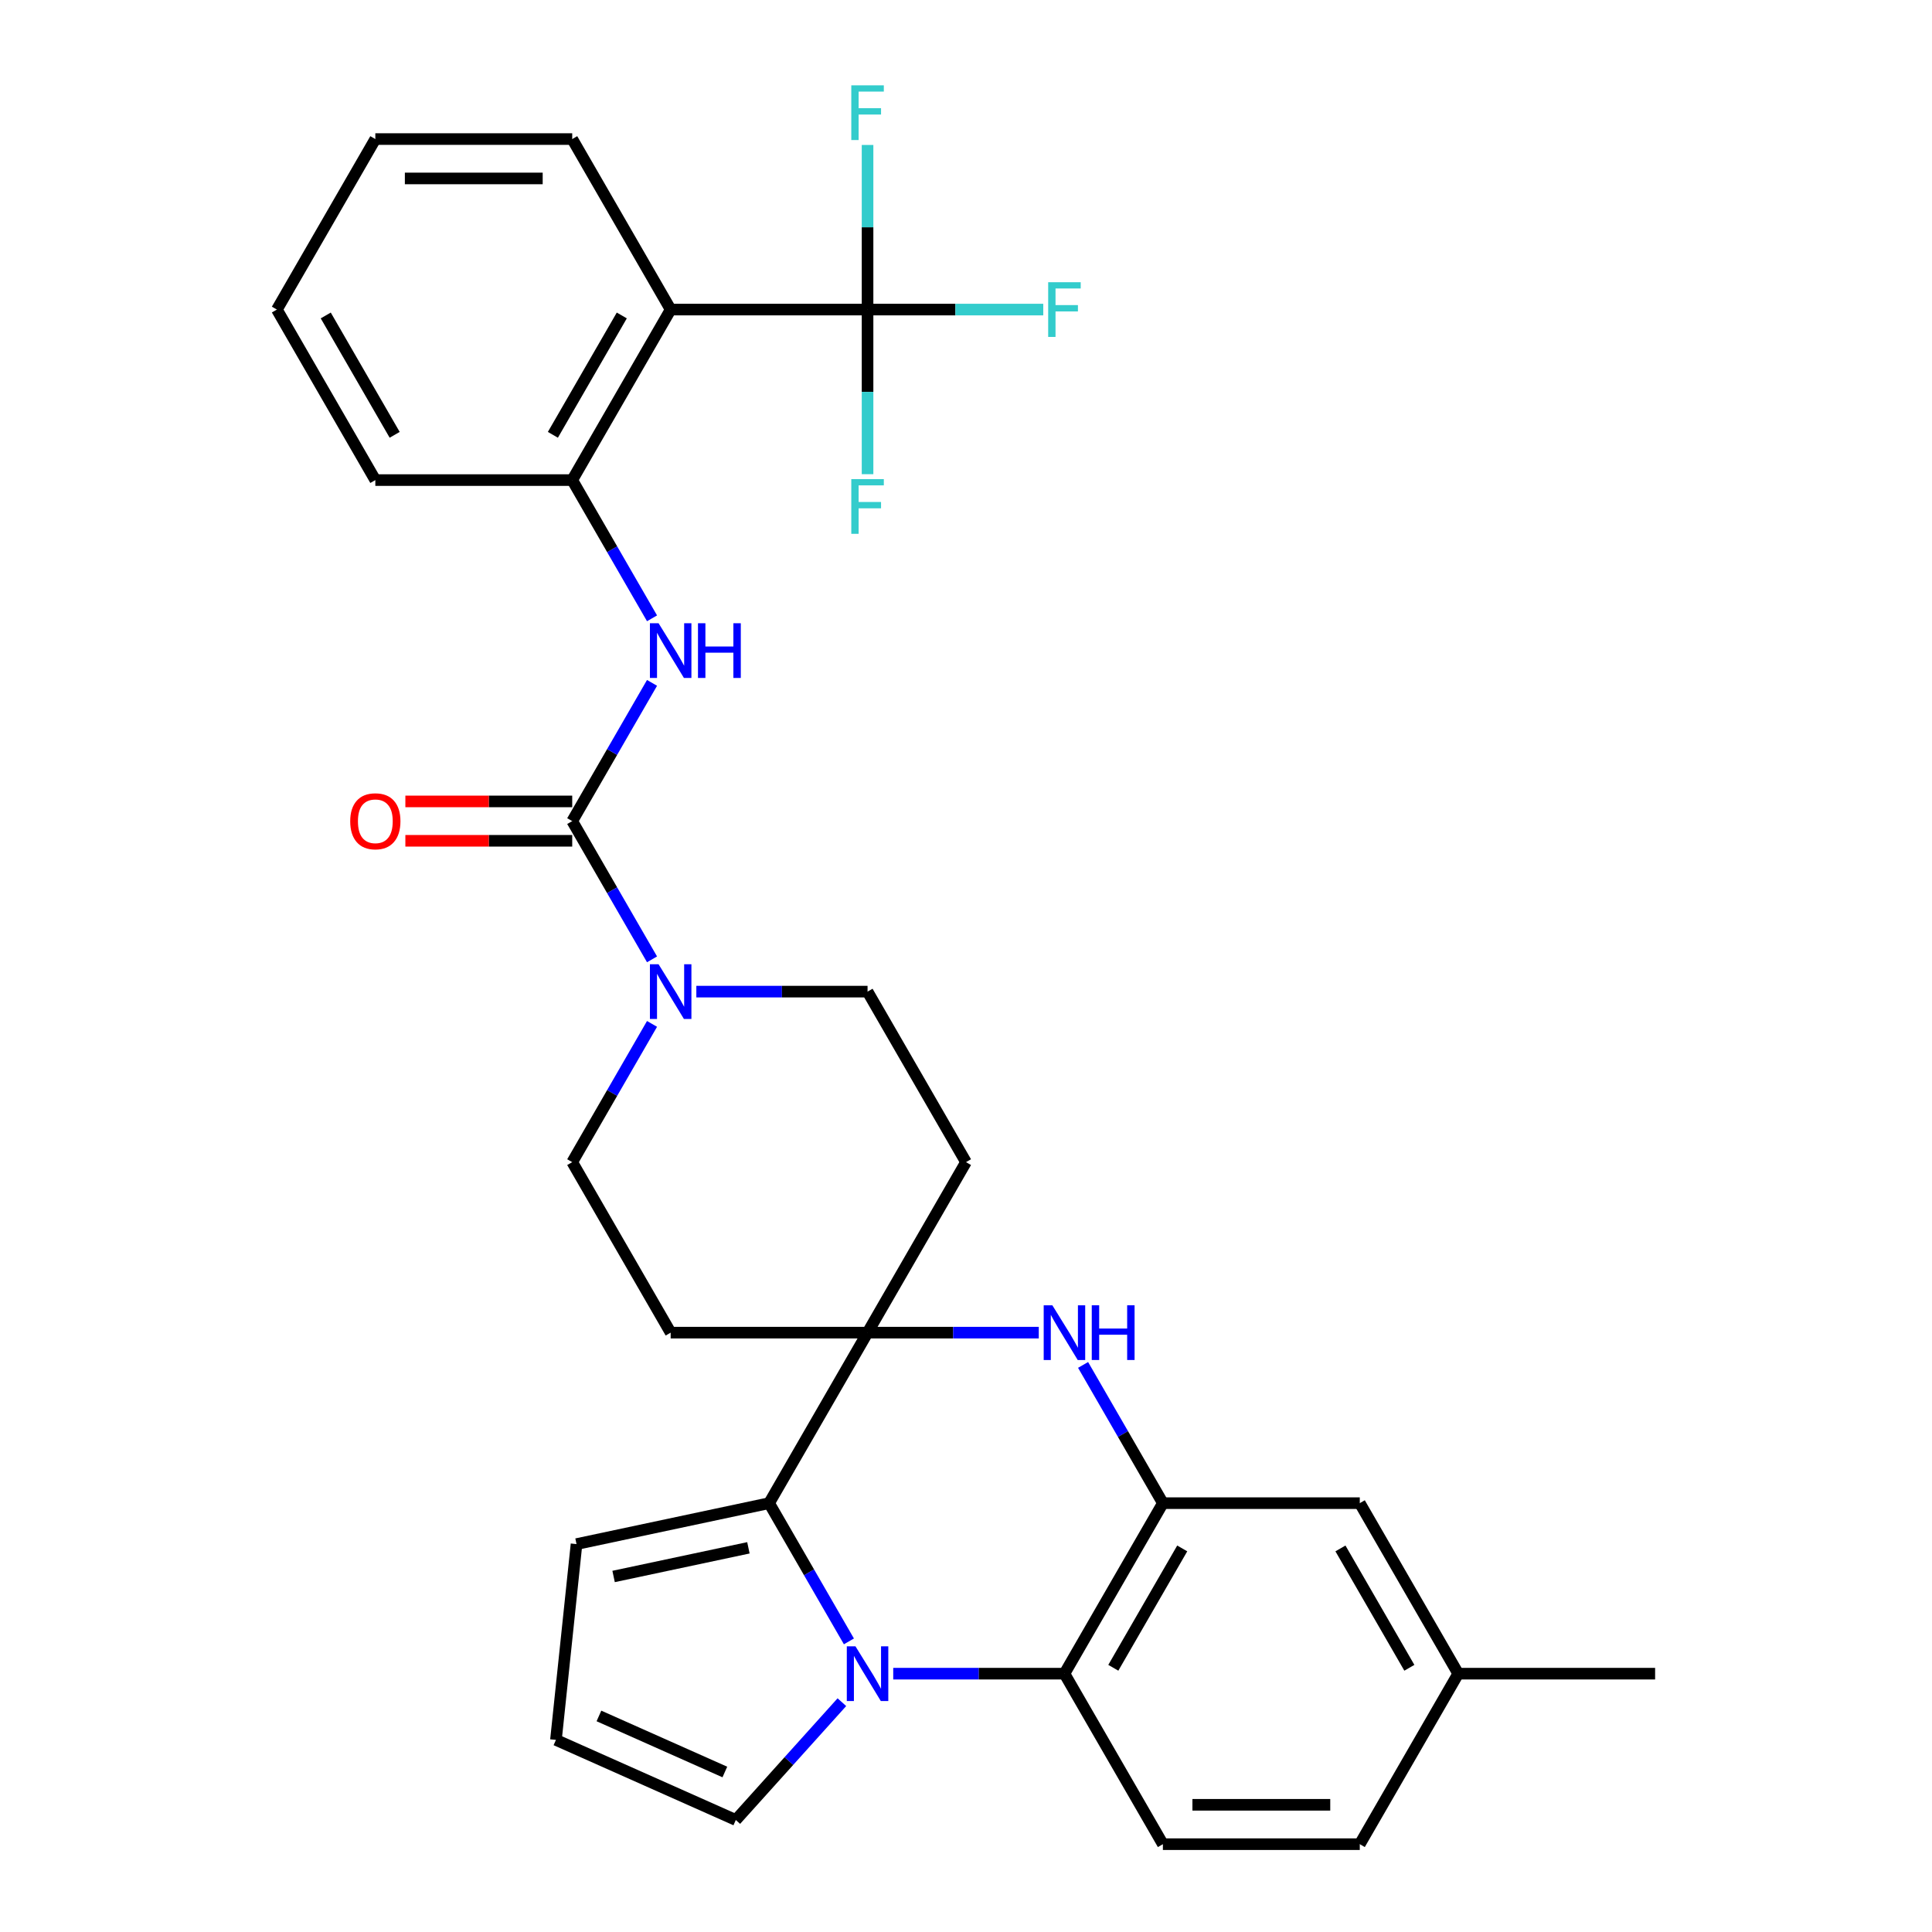 <?xml version='1.0' encoding='iso-8859-1'?>
<svg version='1.1' baseProfile='full'
              xmlns='http://www.w3.org/2000/svg'
                      xmlns:rdkit='http://www.rdkit.org/xml'
                      xmlns:xlink='http://www.w3.org/1999/xlink'
                  xml:space='preserve'
width='1000px' height='1000px' viewBox='0 0 1000 1000'>
<!-- END OF HEADER -->
<rect style='opacity:1.0;fill:#FFFFFF;stroke:none' width='1000' height='1000' x='0' y='0'> </rect>
<path class='bond-1' d='M 439.399,849.581 L 418.744,813.806' style='fill:none;fill-rule:evenodd;stroke:#0000FF;stroke-width:6px;stroke-linecap:butt;stroke-linejoin:miter;stroke-opacity:1' />
<path class='bond-1' d='M 418.744,813.806 L 398.09,778.032' style='fill:none;fill-rule:evenodd;stroke:#000000;stroke-width:6px;stroke-linecap:butt;stroke-linejoin:miter;stroke-opacity:1' />
<path class='bond-4' d='M 462.333,866.289 L 506.644,866.289' style='fill:none;fill-rule:evenodd;stroke:#0000FF;stroke-width:6px;stroke-linecap:butt;stroke-linejoin:miter;stroke-opacity:1' />
<path class='bond-4' d='M 506.644,866.289 L 550.955,866.289' style='fill:none;fill-rule:evenodd;stroke:#000000;stroke-width:6px;stroke-linecap:butt;stroke-linejoin:miter;stroke-opacity:1' />
<path class='bond-13' d='M 435.757,881.046 L 408.305,911.534' style='fill:none;fill-rule:evenodd;stroke:#0000FF;stroke-width:6px;stroke-linecap:butt;stroke-linejoin:miter;stroke-opacity:1' />
<path class='bond-13' d='M 408.305,911.534 L 380.854,942.023' style='fill:none;fill-rule:evenodd;stroke:#000000;stroke-width:6px;stroke-linecap:butt;stroke-linejoin:miter;stroke-opacity:1' />
<path class='bond-0' d='M 449.045,689.775 L 398.09,778.032' style='fill:none;fill-rule:evenodd;stroke:#000000;stroke-width:6px;stroke-linecap:butt;stroke-linejoin:miter;stroke-opacity:1' />
<path class='bond-11' d='M 449.045,689.775 L 500,601.519' style='fill:none;fill-rule:evenodd;stroke:#000000;stroke-width:6px;stroke-linecap:butt;stroke-linejoin:miter;stroke-opacity:1' />
<path class='bond-12' d='M 449.045,689.775 L 347.135,689.775' style='fill:none;fill-rule:evenodd;stroke:#000000;stroke-width:6px;stroke-linecap:butt;stroke-linejoin:miter;stroke-opacity:1' />
<path class='bond-32' d='M 449.045,689.775 L 493.356,689.775' style='fill:none;fill-rule:evenodd;stroke:#000000;stroke-width:6px;stroke-linecap:butt;stroke-linejoin:miter;stroke-opacity:1' />
<path class='bond-32' d='M 493.356,689.775 L 537.667,689.775' style='fill:none;fill-rule:evenodd;stroke:#0000FF;stroke-width:6px;stroke-linecap:butt;stroke-linejoin:miter;stroke-opacity:1' />
<path class='bond-15' d='M 398.09,778.032 L 298.407,799.22' style='fill:none;fill-rule:evenodd;stroke:#000000;stroke-width:6px;stroke-linecap:butt;stroke-linejoin:miter;stroke-opacity:1' />
<path class='bond-15' d='M 387.375,801.147 L 317.597,815.979' style='fill:none;fill-rule:evenodd;stroke:#000000;stroke-width:6px;stroke-linecap:butt;stroke-linejoin:miter;stroke-opacity:1' />
<path class='bond-2' d='M 560.601,706.483 L 581.256,742.257' style='fill:none;fill-rule:evenodd;stroke:#0000FF;stroke-width:6px;stroke-linecap:butt;stroke-linejoin:miter;stroke-opacity:1' />
<path class='bond-2' d='M 581.256,742.257 L 601.91,778.032' style='fill:none;fill-rule:evenodd;stroke:#000000;stroke-width:6px;stroke-linecap:butt;stroke-linejoin:miter;stroke-opacity:1' />
<path class='bond-3' d='M 296.18,425.005 L 316.834,460.78' style='fill:none;fill-rule:evenodd;stroke:#000000;stroke-width:6px;stroke-linecap:butt;stroke-linejoin:miter;stroke-opacity:1' />
<path class='bond-3' d='M 316.834,460.78 L 337.489,496.554' style='fill:none;fill-rule:evenodd;stroke:#0000FF;stroke-width:6px;stroke-linecap:butt;stroke-linejoin:miter;stroke-opacity:1' />
<path class='bond-9' d='M 296.18,425.005 L 316.834,389.231' style='fill:none;fill-rule:evenodd;stroke:#000000;stroke-width:6px;stroke-linecap:butt;stroke-linejoin:miter;stroke-opacity:1' />
<path class='bond-9' d='M 316.834,389.231 L 337.489,353.456' style='fill:none;fill-rule:evenodd;stroke:#0000FF;stroke-width:6px;stroke-linecap:butt;stroke-linejoin:miter;stroke-opacity:1' />
<path class='bond-20' d='M 296.18,414.814 L 252.999,414.814' style='fill:none;fill-rule:evenodd;stroke:#000000;stroke-width:6px;stroke-linecap:butt;stroke-linejoin:miter;stroke-opacity:1' />
<path class='bond-20' d='M 252.999,414.814 L 209.817,414.814' style='fill:none;fill-rule:evenodd;stroke:#FF0000;stroke-width:6px;stroke-linecap:butt;stroke-linejoin:miter;stroke-opacity:1' />
<path class='bond-20' d='M 296.18,435.196 L 252.999,435.196' style='fill:none;fill-rule:evenodd;stroke:#000000;stroke-width:6px;stroke-linecap:butt;stroke-linejoin:miter;stroke-opacity:1' />
<path class='bond-20' d='M 252.999,435.196 L 209.817,435.196' style='fill:none;fill-rule:evenodd;stroke:#FF0000;stroke-width:6px;stroke-linecap:butt;stroke-linejoin:miter;stroke-opacity:1' />
<path class='bond-5' d='M 550.955,866.289 L 601.91,778.032' style='fill:none;fill-rule:evenodd;stroke:#000000;stroke-width:6px;stroke-linecap:butt;stroke-linejoin:miter;stroke-opacity:1' />
<path class='bond-5' d='M 576.25,863.241 L 611.918,801.462' style='fill:none;fill-rule:evenodd;stroke:#000000;stroke-width:6px;stroke-linecap:butt;stroke-linejoin:miter;stroke-opacity:1' />
<path class='bond-14' d='M 550.955,866.289 L 601.91,954.545' style='fill:none;fill-rule:evenodd;stroke:#000000;stroke-width:6px;stroke-linecap:butt;stroke-linejoin:miter;stroke-opacity:1' />
<path class='bond-19' d='M 601.91,778.032 L 703.82,778.032' style='fill:none;fill-rule:evenodd;stroke:#000000;stroke-width:6px;stroke-linecap:butt;stroke-linejoin:miter;stroke-opacity:1' />
<path class='bond-6' d='M 449.045,160.235 L 347.135,160.235' style='fill:none;fill-rule:evenodd;stroke:#000000;stroke-width:6px;stroke-linecap:butt;stroke-linejoin:miter;stroke-opacity:1' />
<path class='bond-21' d='M 449.045,160.235 L 494.516,160.235' style='fill:none;fill-rule:evenodd;stroke:#000000;stroke-width:6px;stroke-linecap:butt;stroke-linejoin:miter;stroke-opacity:1' />
<path class='bond-21' d='M 494.516,160.235 L 539.987,160.235' style='fill:none;fill-rule:evenodd;stroke:#33CCCC;stroke-width:6px;stroke-linecap:butt;stroke-linejoin:miter;stroke-opacity:1' />
<path class='bond-22' d='M 449.045,160.235 L 449.045,117.634' style='fill:none;fill-rule:evenodd;stroke:#000000;stroke-width:6px;stroke-linecap:butt;stroke-linejoin:miter;stroke-opacity:1' />
<path class='bond-22' d='M 449.045,117.634 L 449.045,75.032' style='fill:none;fill-rule:evenodd;stroke:#33CCCC;stroke-width:6px;stroke-linecap:butt;stroke-linejoin:miter;stroke-opacity:1' />
<path class='bond-23' d='M 449.045,160.235 L 449.045,202.836' style='fill:none;fill-rule:evenodd;stroke:#000000;stroke-width:6px;stroke-linecap:butt;stroke-linejoin:miter;stroke-opacity:1' />
<path class='bond-23' d='M 449.045,202.836 L 449.045,245.437' style='fill:none;fill-rule:evenodd;stroke:#33CCCC;stroke-width:6px;stroke-linecap:butt;stroke-linejoin:miter;stroke-opacity:1' />
<path class='bond-7' d='M 347.135,160.235 L 296.18,248.492' style='fill:none;fill-rule:evenodd;stroke:#000000;stroke-width:6px;stroke-linecap:butt;stroke-linejoin:miter;stroke-opacity:1' />
<path class='bond-7' d='M 321.84,163.282 L 286.172,225.062' style='fill:none;fill-rule:evenodd;stroke:#000000;stroke-width:6px;stroke-linecap:butt;stroke-linejoin:miter;stroke-opacity:1' />
<path class='bond-26' d='M 347.135,160.235 L 296.18,71.978' style='fill:none;fill-rule:evenodd;stroke:#000000;stroke-width:6px;stroke-linecap:butt;stroke-linejoin:miter;stroke-opacity:1' />
<path class='bond-8' d='M 337.489,529.97 L 316.834,565.744' style='fill:none;fill-rule:evenodd;stroke:#0000FF;stroke-width:6px;stroke-linecap:butt;stroke-linejoin:miter;stroke-opacity:1' />
<path class='bond-8' d='M 316.834,565.744 L 296.18,601.519' style='fill:none;fill-rule:evenodd;stroke:#000000;stroke-width:6px;stroke-linecap:butt;stroke-linejoin:miter;stroke-opacity:1' />
<path class='bond-34' d='M 360.423,513.262 L 404.734,513.262' style='fill:none;fill-rule:evenodd;stroke:#0000FF;stroke-width:6px;stroke-linecap:butt;stroke-linejoin:miter;stroke-opacity:1' />
<path class='bond-34' d='M 404.734,513.262 L 449.045,513.262' style='fill:none;fill-rule:evenodd;stroke:#000000;stroke-width:6px;stroke-linecap:butt;stroke-linejoin:miter;stroke-opacity:1' />
<path class='bond-10' d='M 337.489,320.041 L 316.834,284.266' style='fill:none;fill-rule:evenodd;stroke:#0000FF;stroke-width:6px;stroke-linecap:butt;stroke-linejoin:miter;stroke-opacity:1' />
<path class='bond-10' d='M 316.834,284.266 L 296.18,248.492' style='fill:none;fill-rule:evenodd;stroke:#000000;stroke-width:6px;stroke-linecap:butt;stroke-linejoin:miter;stroke-opacity:1' />
<path class='bond-27' d='M 296.18,248.492 L 194.27,248.492' style='fill:none;fill-rule:evenodd;stroke:#000000;stroke-width:6px;stroke-linecap:butt;stroke-linejoin:miter;stroke-opacity:1' />
<path class='bond-18' d='M 500,601.519 L 449.045,513.262' style='fill:none;fill-rule:evenodd;stroke:#000000;stroke-width:6px;stroke-linecap:butt;stroke-linejoin:miter;stroke-opacity:1' />
<path class='bond-17' d='M 347.135,689.775 L 296.18,601.519' style='fill:none;fill-rule:evenodd;stroke:#000000;stroke-width:6px;stroke-linecap:butt;stroke-linejoin:miter;stroke-opacity:1' />
<path class='bond-16' d='M 380.854,942.023 L 287.754,900.572' style='fill:none;fill-rule:evenodd;stroke:#000000;stroke-width:6px;stroke-linecap:butt;stroke-linejoin:miter;stroke-opacity:1' />
<path class='bond-16' d='M 375.179,917.185 L 310.009,888.17' style='fill:none;fill-rule:evenodd;stroke:#000000;stroke-width:6px;stroke-linecap:butt;stroke-linejoin:miter;stroke-opacity:1' />
<path class='bond-24' d='M 601.91,954.545 L 703.82,954.545' style='fill:none;fill-rule:evenodd;stroke:#000000;stroke-width:6px;stroke-linecap:butt;stroke-linejoin:miter;stroke-opacity:1' />
<path class='bond-24' d='M 617.197,934.163 L 688.534,934.163' style='fill:none;fill-rule:evenodd;stroke:#000000;stroke-width:6px;stroke-linecap:butt;stroke-linejoin:miter;stroke-opacity:1' />
<path class='bond-31' d='M 298.407,799.22 L 287.754,900.572' style='fill:none;fill-rule:evenodd;stroke:#000000;stroke-width:6px;stroke-linecap:butt;stroke-linejoin:miter;stroke-opacity:1' />
<path class='bond-33' d='M 703.82,778.032 L 754.775,866.289' style='fill:none;fill-rule:evenodd;stroke:#000000;stroke-width:6px;stroke-linecap:butt;stroke-linejoin:miter;stroke-opacity:1' />
<path class='bond-33' d='M 693.812,801.462 L 729.481,863.241' style='fill:none;fill-rule:evenodd;stroke:#000000;stroke-width:6px;stroke-linecap:butt;stroke-linejoin:miter;stroke-opacity:1' />
<path class='bond-25' d='M 703.82,954.545 L 754.775,866.289' style='fill:none;fill-rule:evenodd;stroke:#000000;stroke-width:6px;stroke-linecap:butt;stroke-linejoin:miter;stroke-opacity:1' />
<path class='bond-28' d='M 754.775,866.289 L 856.685,866.289' style='fill:none;fill-rule:evenodd;stroke:#000000;stroke-width:6px;stroke-linecap:butt;stroke-linejoin:miter;stroke-opacity:1' />
<path class='bond-35' d='M 296.18,71.978 L 194.27,71.978' style='fill:none;fill-rule:evenodd;stroke:#000000;stroke-width:6px;stroke-linecap:butt;stroke-linejoin:miter;stroke-opacity:1' />
<path class='bond-35' d='M 280.893,92.36 L 209.556,92.36' style='fill:none;fill-rule:evenodd;stroke:#000000;stroke-width:6px;stroke-linecap:butt;stroke-linejoin:miter;stroke-opacity:1' />
<path class='bond-30' d='M 194.27,248.492 L 143.315,160.235' style='fill:none;fill-rule:evenodd;stroke:#000000;stroke-width:6px;stroke-linecap:butt;stroke-linejoin:miter;stroke-opacity:1' />
<path class='bond-30' d='M 204.278,225.062 L 168.609,163.282' style='fill:none;fill-rule:evenodd;stroke:#000000;stroke-width:6px;stroke-linecap:butt;stroke-linejoin:miter;stroke-opacity:1' />
<path class='bond-29' d='M 194.27,71.978 L 143.315,160.235' style='fill:none;fill-rule:evenodd;stroke:#000000;stroke-width:6px;stroke-linecap:butt;stroke-linejoin:miter;stroke-opacity:1' />
<path  class='atom-0' d='M 442.785 852.129
L 452.065 867.129
Q 452.985 868.609, 454.465 871.289
Q 455.945 873.969, 456.025 874.129
L 456.025 852.129
L 459.785 852.129
L 459.785 880.449
L 455.905 880.449
L 445.945 864.049
Q 444.785 862.129, 443.545 859.929
Q 442.345 857.729, 441.985 857.049
L 441.985 880.449
L 438.305 880.449
L 438.305 852.129
L 442.785 852.129
' fill='#0000FF'/>
<path  class='atom-3' d='M 544.695 675.615
L 553.975 690.615
Q 554.895 692.095, 556.375 694.775
Q 557.855 697.455, 557.935 697.615
L 557.935 675.615
L 561.695 675.615
L 561.695 703.935
L 557.815 703.935
L 547.855 687.535
Q 546.695 685.615, 545.455 683.415
Q 544.255 681.215, 543.895 680.535
L 543.895 703.935
L 540.215 703.935
L 540.215 675.615
L 544.695 675.615
' fill='#0000FF'/>
<path  class='atom-3' d='M 565.095 675.615
L 568.935 675.615
L 568.935 687.655
L 583.415 687.655
L 583.415 675.615
L 587.255 675.615
L 587.255 703.935
L 583.415 703.935
L 583.415 690.855
L 568.935 690.855
L 568.935 703.935
L 565.095 703.935
L 565.095 675.615
' fill='#0000FF'/>
<path  class='atom-9' d='M 340.875 499.102
L 350.155 514.102
Q 351.075 515.582, 352.555 518.262
Q 354.035 520.942, 354.115 521.102
L 354.115 499.102
L 357.875 499.102
L 357.875 527.422
L 353.995 527.422
L 344.035 511.022
Q 342.875 509.102, 341.635 506.902
Q 340.435 504.702, 340.075 504.022
L 340.075 527.422
L 336.395 527.422
L 336.395 499.102
L 340.875 499.102
' fill='#0000FF'/>
<path  class='atom-10' d='M 340.875 322.588
L 350.155 337.588
Q 351.075 339.068, 352.555 341.748
Q 354.035 344.428, 354.115 344.588
L 354.115 322.588
L 357.875 322.588
L 357.875 350.908
L 353.995 350.908
L 344.035 334.508
Q 342.875 332.588, 341.635 330.388
Q 340.435 328.188, 340.075 327.508
L 340.075 350.908
L 336.395 350.908
L 336.395 322.588
L 340.875 322.588
' fill='#0000FF'/>
<path  class='atom-10' d='M 361.275 322.588
L 365.115 322.588
L 365.115 334.628
L 379.595 334.628
L 379.595 322.588
L 383.435 322.588
L 383.435 350.908
L 379.595 350.908
L 379.595 337.828
L 365.115 337.828
L 365.115 350.908
L 361.275 350.908
L 361.275 322.588
' fill='#0000FF'/>
<path  class='atom-21' d='M 181.27 425.085
Q 181.27 418.285, 184.63 414.485
Q 187.99 410.685, 194.27 410.685
Q 200.55 410.685, 203.91 414.485
Q 207.27 418.285, 207.27 425.085
Q 207.27 431.965, 203.87 435.885
Q 200.47 439.765, 194.27 439.765
Q 188.03 439.765, 184.63 435.885
Q 181.27 432.005, 181.27 425.085
M 194.27 436.565
Q 198.59 436.565, 200.91 433.685
Q 203.27 430.765, 203.27 425.085
Q 203.27 419.525, 200.91 416.725
Q 198.59 413.885, 194.27 413.885
Q 189.95 413.885, 187.59 416.685
Q 185.27 419.485, 185.27 425.085
Q 185.27 430.805, 187.59 433.685
Q 189.95 436.565, 194.27 436.565
' fill='#FF0000'/>
<path  class='atom-22' d='M 542.535 146.075
L 559.375 146.075
L 559.375 149.315
L 546.335 149.315
L 546.335 157.915
L 557.935 157.915
L 557.935 161.195
L 546.335 161.195
L 546.335 174.395
L 542.535 174.395
L 542.535 146.075
' fill='#33CCCC'/>
<path  class='atom-23' d='M 440.625 44.165
L 457.465 44.165
L 457.465 47.405
L 444.425 47.405
L 444.425 56.005
L 456.025 56.005
L 456.025 59.285
L 444.425 59.285
L 444.425 72.485
L 440.625 72.485
L 440.625 44.165
' fill='#33CCCC'/>
<path  class='atom-24' d='M 440.625 247.985
L 457.465 247.985
L 457.465 251.225
L 444.425 251.225
L 444.425 259.825
L 456.025 259.825
L 456.025 263.105
L 444.425 263.105
L 444.425 276.305
L 440.625 276.305
L 440.625 247.985
' fill='#33CCCC'/>
</svg>
